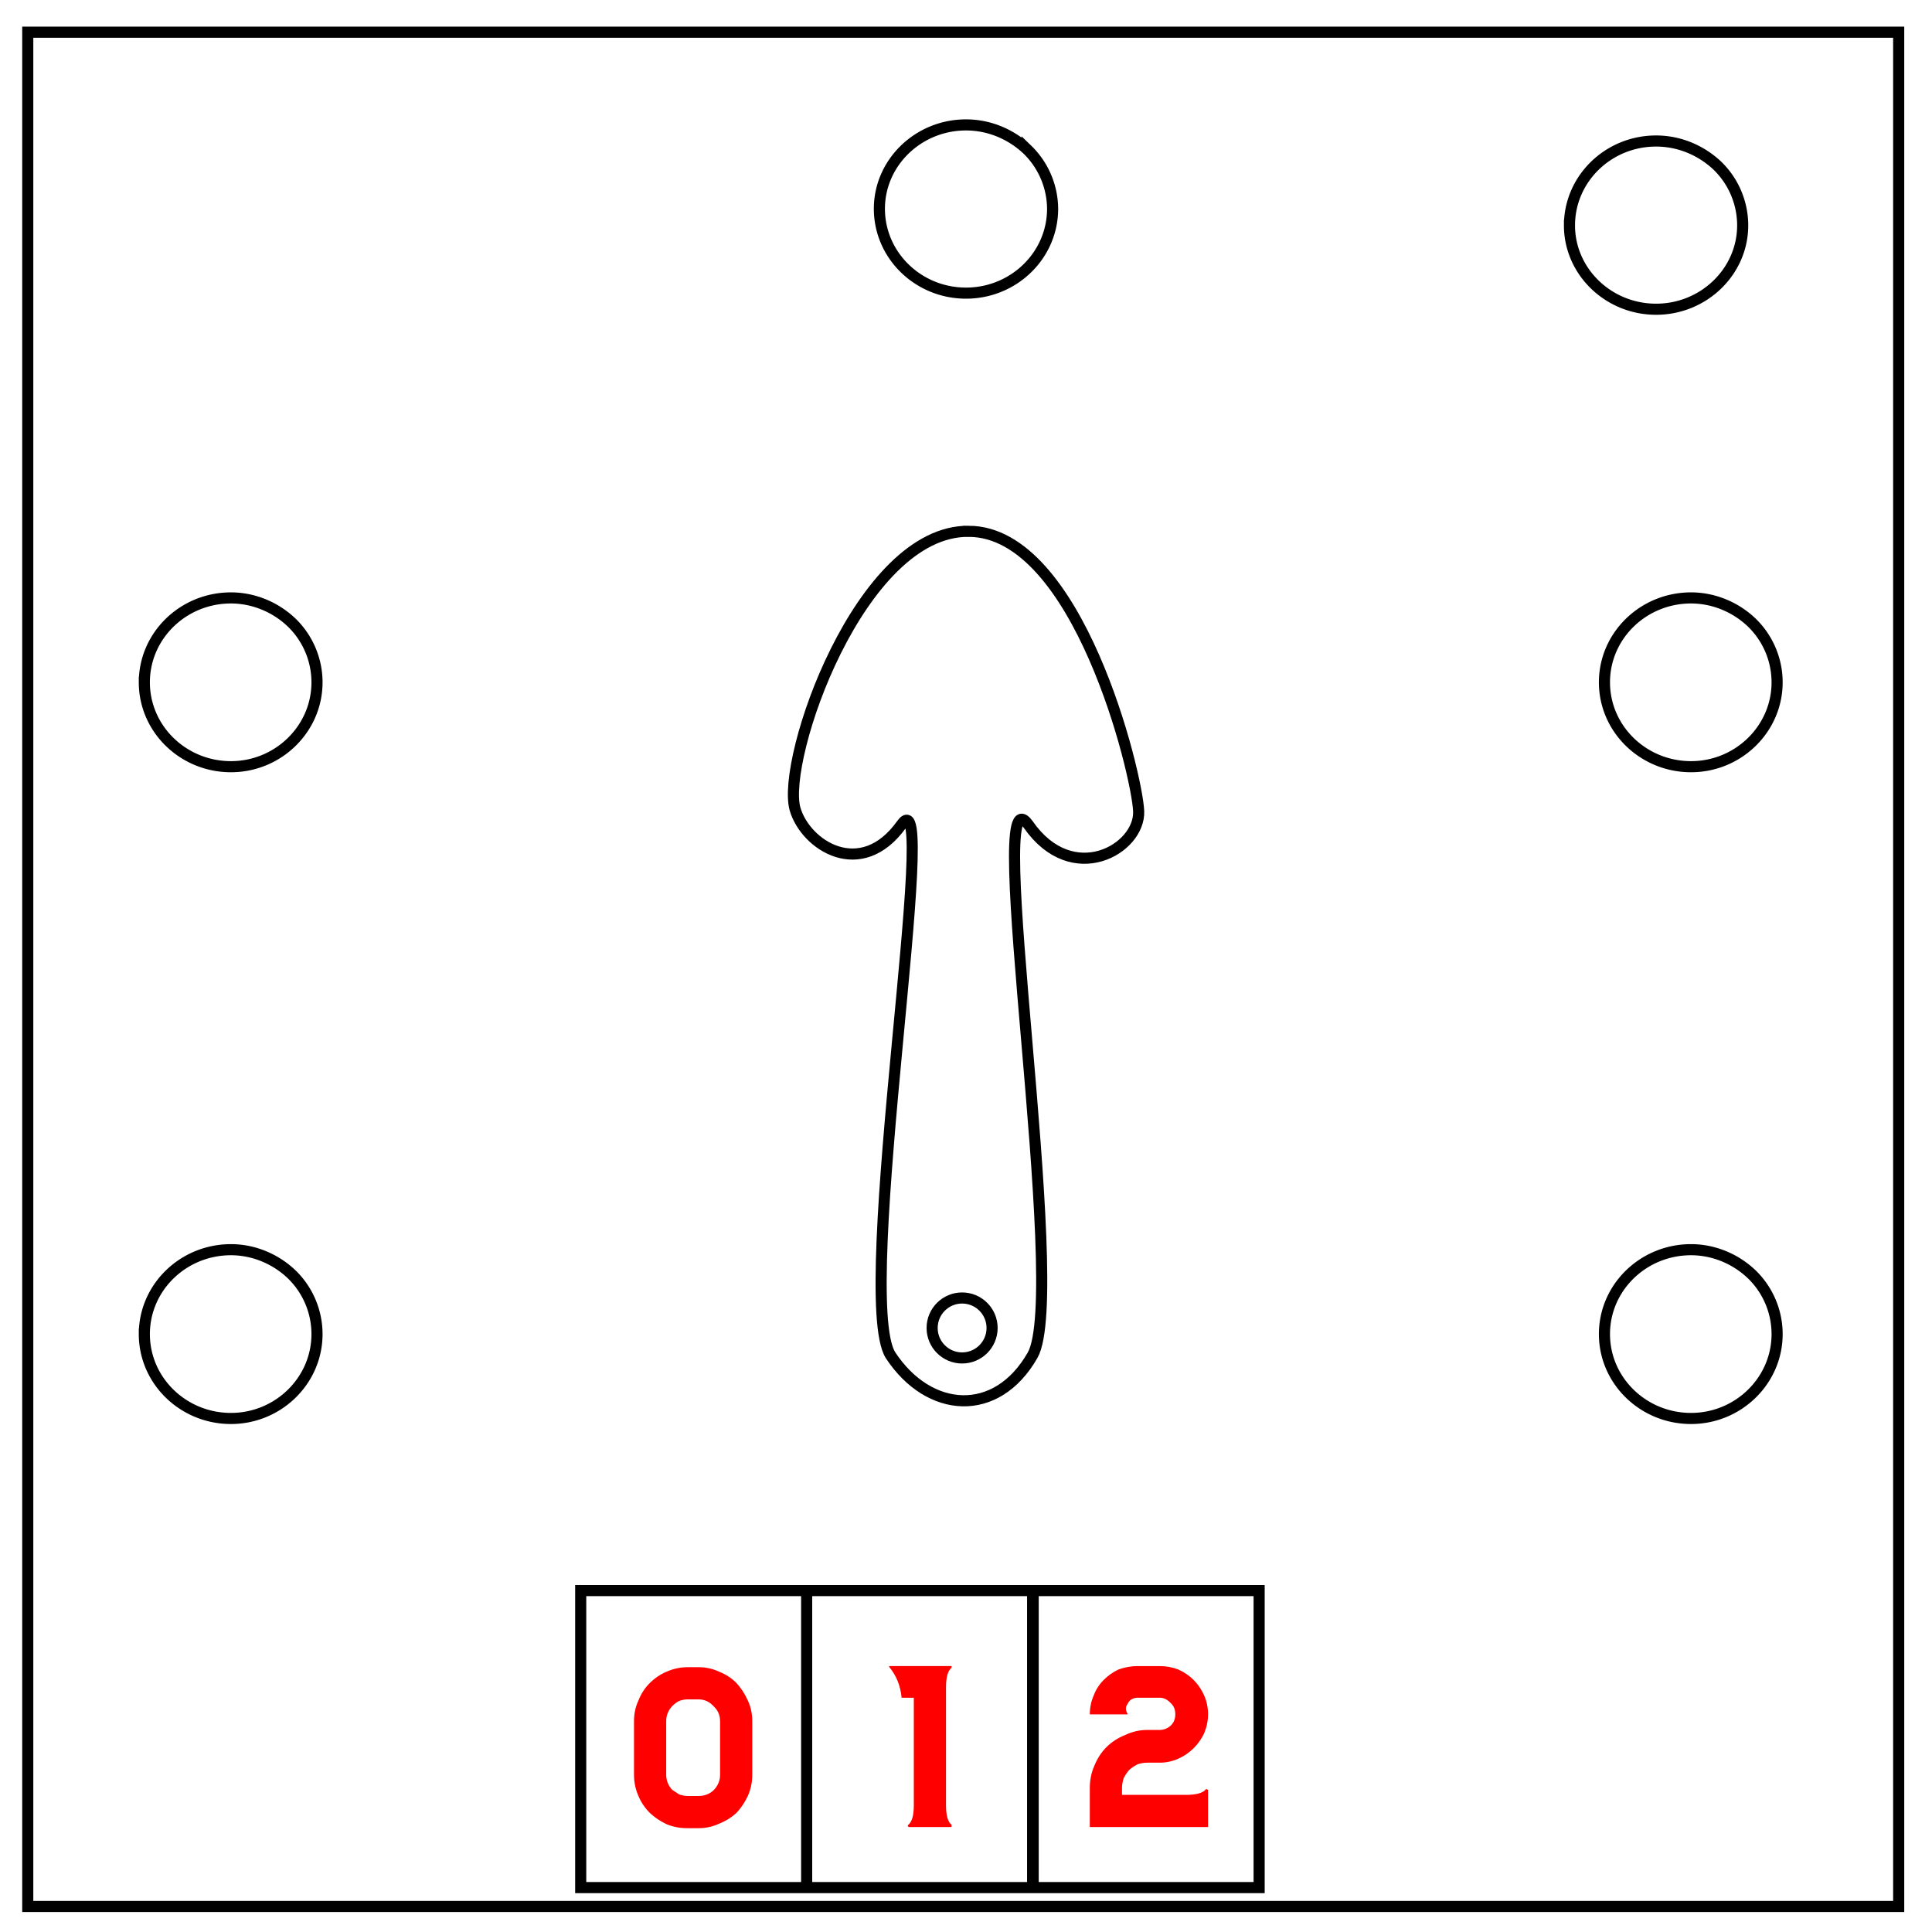 <svg xmlns="http://www.w3.org/2000/svg" fill="none" viewBox="0 0 348 348"><path stroke="#000" stroke-width="2" d="M5 5.8h337v337.6H5z"/><path stroke="#000" stroke-width="2" d="M282.7 40.6c0-8.4 7-15.2 15.6-15.2 4.1 0 8 1.6 11 4.4a15 15 0 0 1 4.6 10.8c0 8.3-7 15.1-15.6 15.1s-15.6-6.8-15.6-15.1zm-124.3-3c0-8.3 7-15.1 15.6-15.1 4.1 0 8 1.6 11 4.4a15 15 0 0 1 4.6 10.7c0 8.4-7 15.2-15.6 15.2s-15.6-6.8-15.6-15.2zM26 122.9c0-8.4 7-15.2 15.6-15.2 4 0 8 1.6 11 4.5a15 15 0 0 1 4.5 10.7c0 8.4-7 15.2-15.5 15.2-8.6 0-15.6-6.8-15.6-15.2zm0 117.4c0-8.4 7-15.2 15.6-15.2 4 0 8 1.6 11 4.5a15 15 0 0 1 4.5 10.7c0 8.4-7 15.2-15.5 15.2-8.6 0-15.6-6.8-15.6-15.2zm263-117.4c0-8.4 7-15.2 15.6-15.2 4 0 8 1.6 11 4.5a15 15 0 0 1 4.5 10.7c0 8.4-7 15.2-15.5 15.2-8.6 0-15.6-6.8-15.6-15.2zm0 117.4c0-8.4 7-15.2 15.6-15.2 4 0 8 1.6 11 4.5a15 15 0 0 1 4.5 10.7c0 8.4-7 15.2-15.5 15.2-8.6 0-15.6-6.8-15.6-15.2z"/><path stroke="#000" stroke-width="2" d="M104.6 286.5h40.7V340h-40.7zm40.7 0H186V340h-40.7zm40.8 0h40.7V340h-40.7z"/><path fill="red" d="M125.8 300.3q2 0 3.7.8 1.8.7 3.1 2 1.3 1.4 2.1 3.2.8 1.7.8 3.7v9.7q0 2-.8 3.8-.8 1.7-2 3-1.4 1.3-3.2 2-1.7.8-3.7.8h-2q-2 0-3.7-.7-1.7-.8-3-2-1.4-1.4-2.1-3.1-.8-1.8-.8-3.8V310q0-2 .8-3.7.7-1.8 2-3.1 1.4-1.4 3.1-2.1 1.8-.8 3.8-.8zm0 23.2q1.6 0 2.7-1 1.2-1.2 1.2-2.8V310q0-1.6-1.2-2.7-1.1-1.2-2.7-1.2h-2q-.7 0-1.5.3-.6.3-1.2.9-.5.5-.8 1.2-.3.7-.3 1.5v9.7q0 .8.3 1.5t.8 1.2l1.2.8q.8.3 1.6.3zm44.6 1.7q0 2.7 1 3.5v.2q0 .2-.2.2h-7.4q-.2 0-.3-.2l.1-.2q1-.8 1-3.5v-19.4h-2.2q-.3-3.2-2.2-5.5l-.1-.1.2-.1h11.1v.3q-1 .8-1 3.5V323zm46.8-2.9q.1-.1.2 0l.2.1v6.7h-21.3v-7q0-2.2.8-4 .8-2 2.2-3.4 1.4-1.4 3.4-2.2 1.9-.9 4-.9h2.2q1.1 0 2-.8.8-.8.8-2 0-1.3-.8-2-.9-1-2-1h-4q-.6 0-1.1.3-.4.2-.8 1-.4.6 0 1.4.2.3 0 .3h-6.7q0-1.8.7-3.4.6-1.6 1.8-2.8 1.2-1.2 2.7-1.9 1.7-.6 3.4-.6h4q1.7 0 3.3.6 1.6.7 2.8 1.9 1.2 1.2 1.9 2.8.7 1.6.7 3.4 0 1.7-.7 3.4-.7 1.5-1.9 2.7-1.2 1.2-2.8 1.9-1.6.7-3.3.7h-2.2q-1 0-1.8.3-.8.4-1.5 1-.6.7-1 1.5-.3.9-.3 1.8v1.2h11.5q2.8 0 3.6-1z" aria-label="0 1 2"/><path stroke="#000" stroke-width="2" d="M174.5 95.7c-19.6-.2-33.8 41-31.3 50 1.9 6.6 11.9 13 19.2 2.8 7.2-10.2-8.7 85-2 95.6 6.9 10.5 19.1 11.4 25.6 0 6.5-11.5-9-107-.8-95.6 8 11.5 20.2 4.4 19.9-2.4-.3-6.8-10.9-50.3-30.6-50.4z"/><circle cx="173.3" cy="239.2" r="5.4" stroke="#000" stroke-width="2"/></svg>